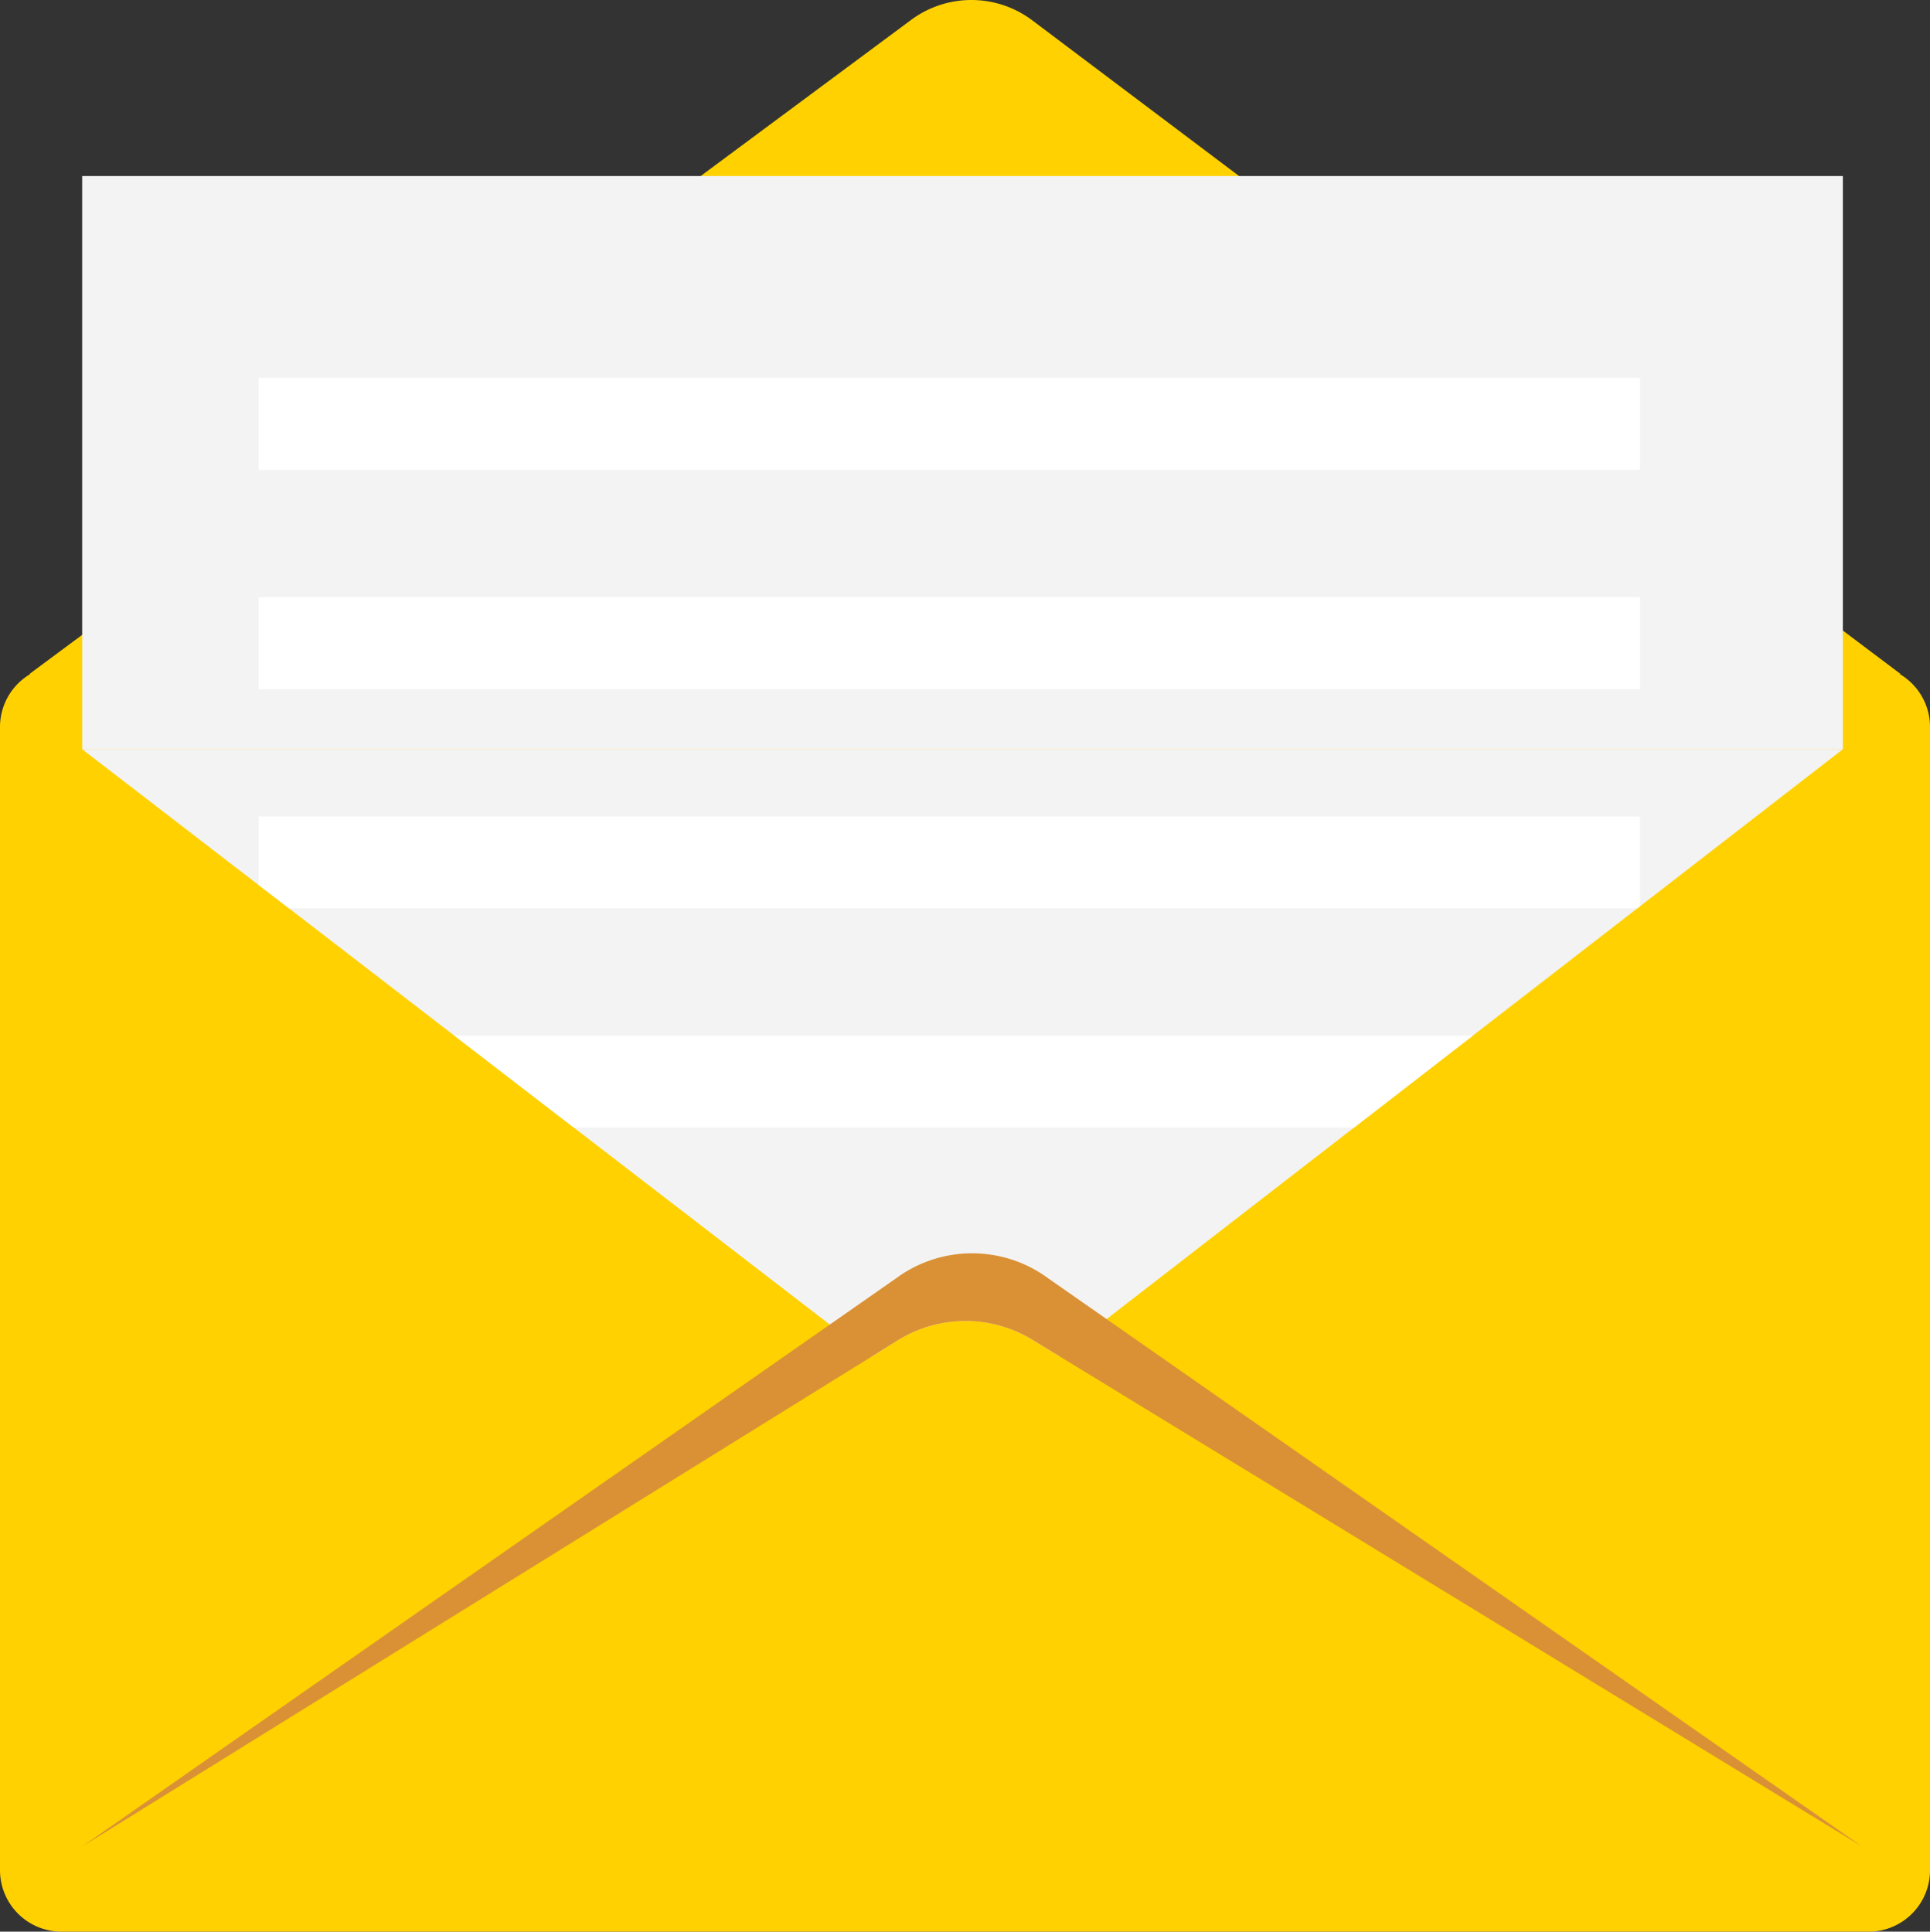 <svg id="Group_910" data-name="Group 910" xmlns="http://www.w3.org/2000/svg" xmlns:xlink="http://www.w3.org/1999/xlink" width="120.803" height="120.926" viewBox="0 0 120.803 120.926">
  <rect x="0" y="0" width="120.803" height="120.926" fill="#333333" stroke="none"/>
  <defs>
    <clipPath id="clip-path">
      <rect id="Rectangle_1050" data-name="Rectangle 1050" width="120.803" height="120.926" fill="none"/>
    </clipPath>
  </defs>
  <g id="Group_909" data-name="Group 909" clip-path="url(#clip-path)">
    <path id="Path_215" data-name="Path 215" d="M3.851,42.2,59.043,1.248a6.337,6.337,0,0,1,7.589.027L120.987,42.2Z" transform="translate(-2.017 0)" fill="#ffd100"/>
    <path id="Path_216" data-name="Path 216" d="M116.955,166.762H3.849A3.849,3.849,0,0,1,0,162.913V91.347A3.849,3.849,0,0,1,3.849,87.5H116.955a3.849,3.849,0,0,1,3.849,3.849v71.567a3.849,3.849,0,0,1-3.849,3.849" transform="translate(0 -45.836)" fill="#ffd100"/>
    <path id="Path_217" data-name="Path 217" d="M121.011,98.51l-12.694,9.828-.167.129-10.3,7.971-7.438,5.757L74.925,134.183l-2.98,2.309-1.657-1.009a8.038,8.038,0,0,0-8.433.029l-1.647,1.024L57.6,134.526,41.576,122.193l-7.48-5.757-10.351-7.971-1.9-1.457-11.042-8.5Z" transform="translate(-5.662 -51.605)" fill="#f3f3f3"/>
    <path id="Path_218" data-name="Path 218" d="M122.206,201.916,71.944,171.209,70.287,170.2a8.037,8.037,0,0,0-8.432.029l-1.648,1.024-49.4,30.664L57.6,169.243l4.114-2.871a8.028,8.028,0,0,1,9.59,0l3.623,2.528Z" transform="translate(-5.661 -86.322)" fill="#da9135"/>
    <rect id="Rectangle_1047" data-name="Rectangle 1047" width="110.205" height="35.885" transform="translate(5.144 11.021)" fill="#f3f3f3"/>
    <rect id="Rectangle_1048" data-name="Rectangle 1048" width="86.47" height="5.755" transform="translate(16.187 23.659)" fill="#fff"/>
    <rect id="Rectangle_1049" data-name="Rectangle 1049" width="86.47" height="5.755" transform="translate(16.187 37.383)" fill="#fff"/>
    <path id="Path_219" data-name="Path 219" d="M120.465,107.34v5.623l-.167.129H35.893L34,111.635V107.34Z" transform="translate(-17.81 -56.231)" fill="#fff"/>
    <path id="Path_220" data-name="Path 220" d="M123.473,136.16l-7.437,5.757H67.2l-7.48-5.757Z" transform="translate(-31.283 -71.328)" fill="#fff"/>
  </g>
</svg>
